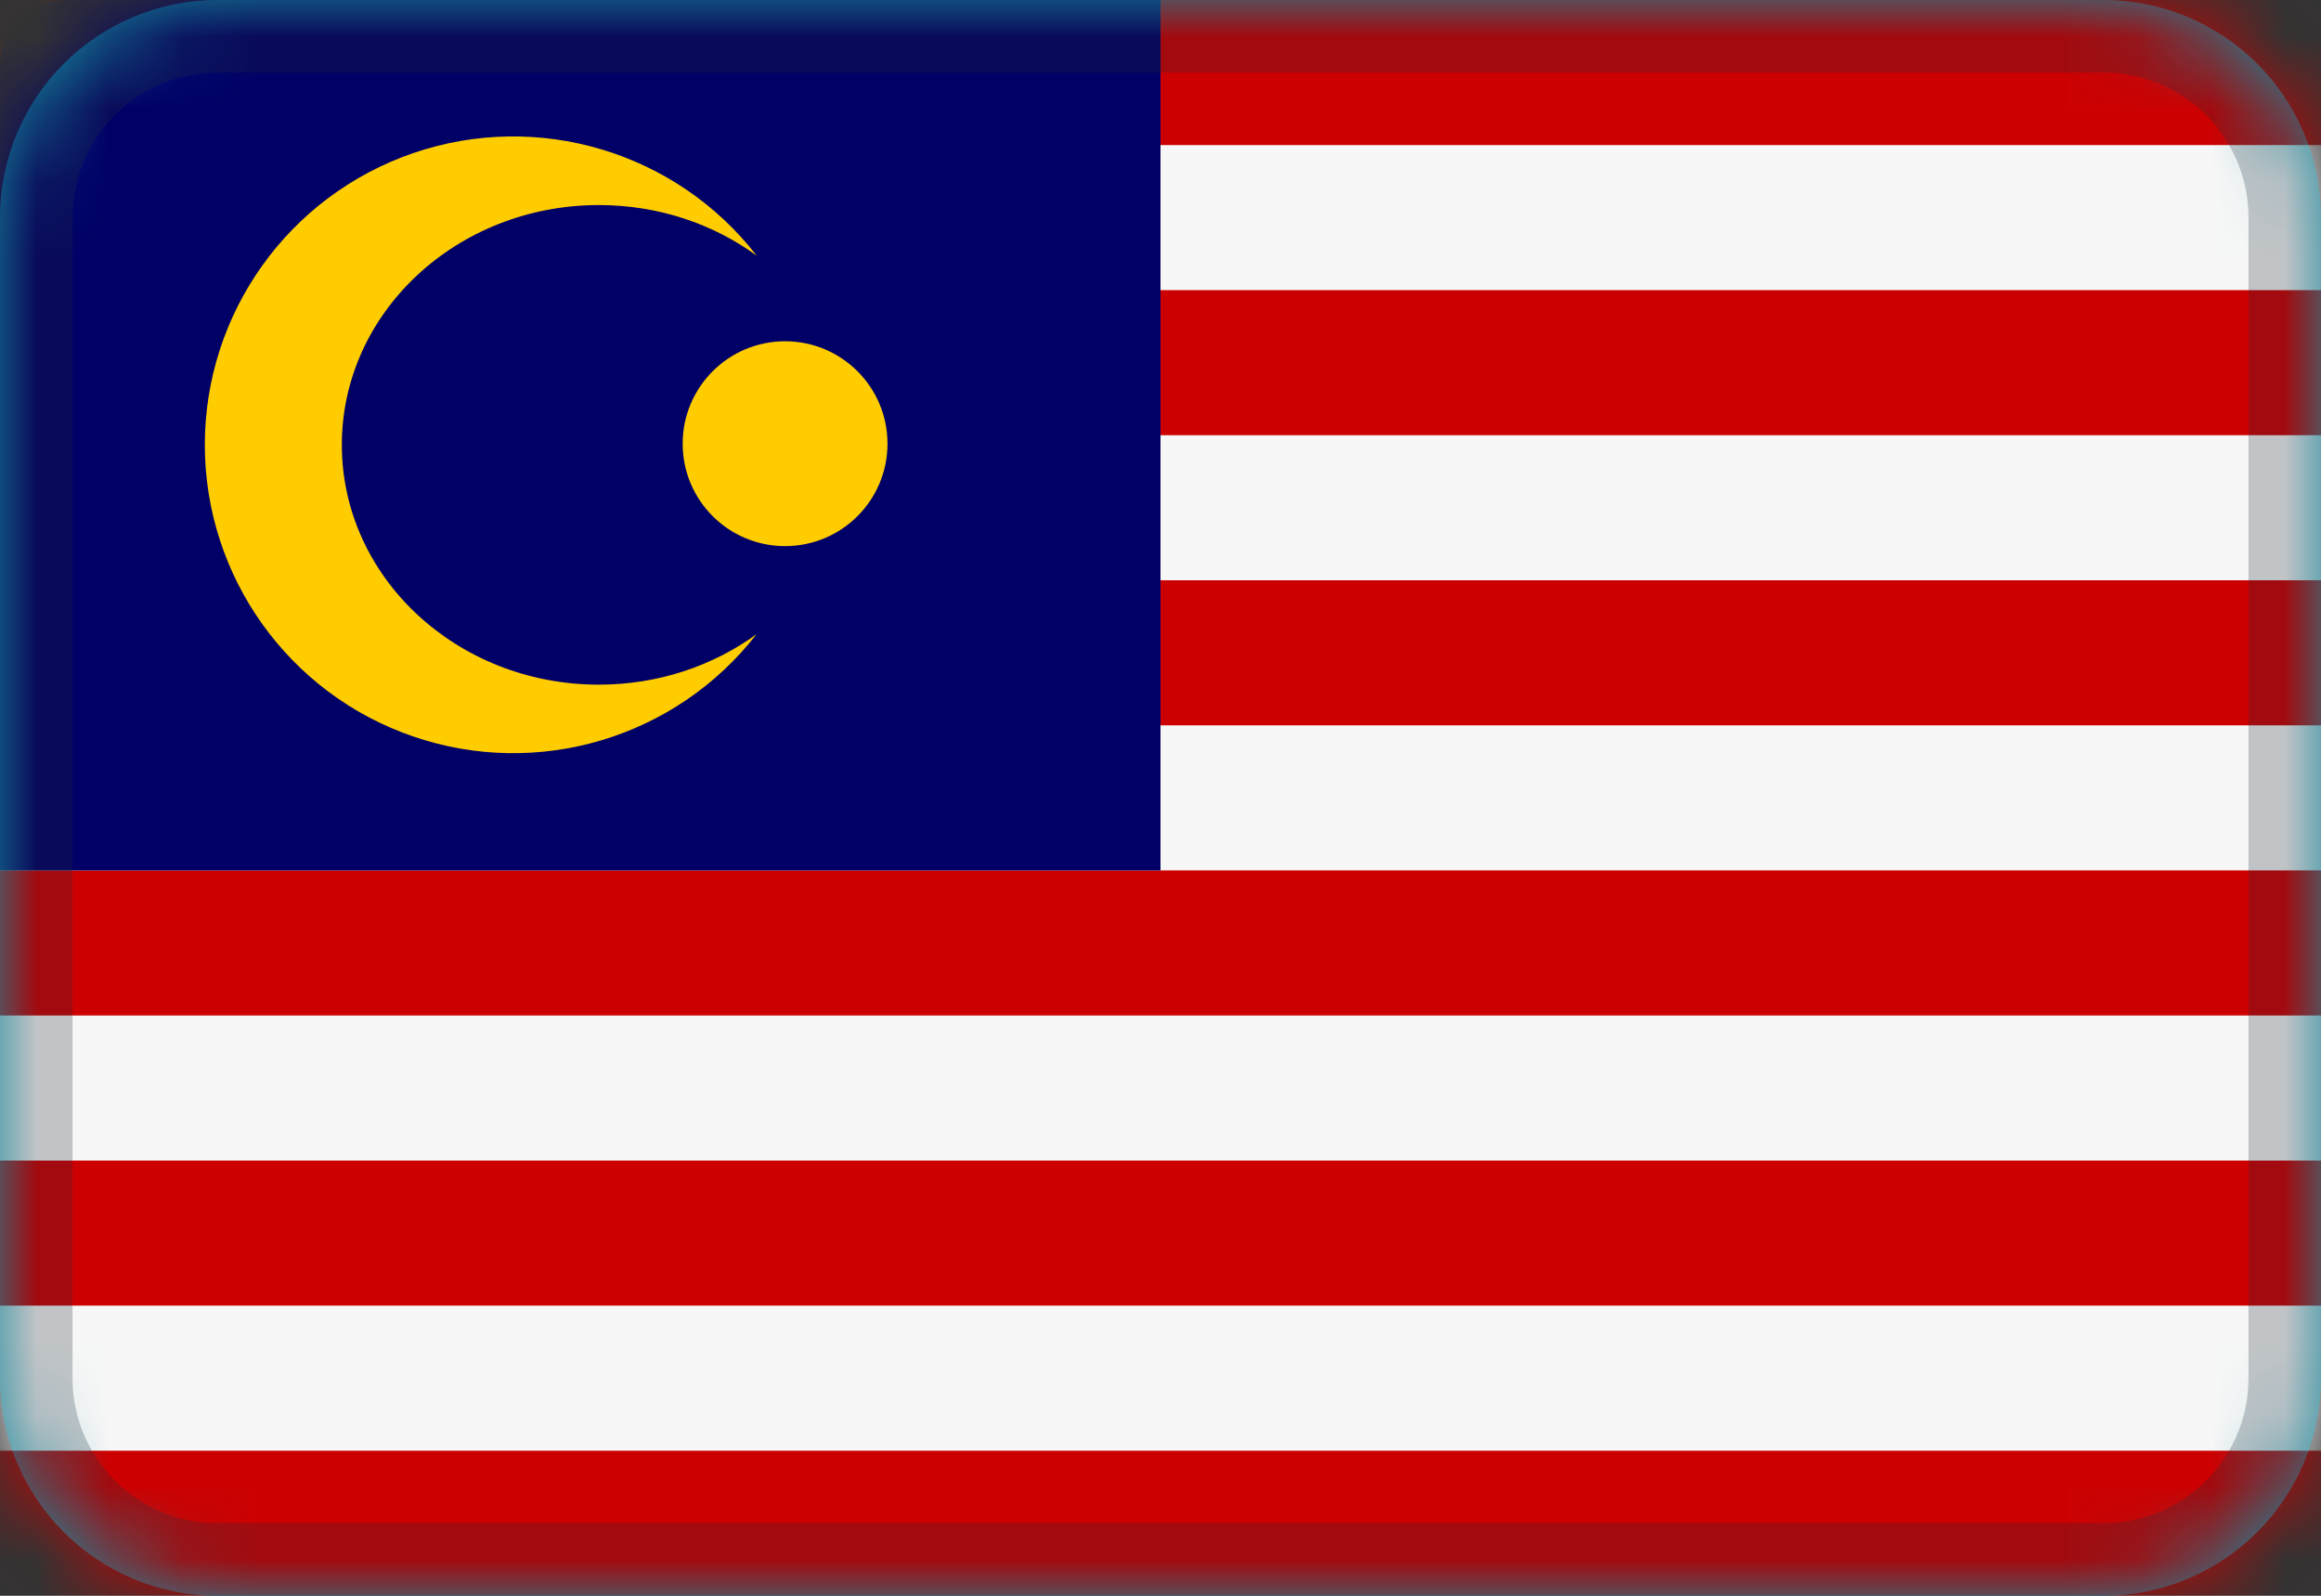 <svg width="32" height="22" viewBox="0 0 32 22" fill="none" xmlns="http://www.w3.org/2000/svg">
<rect x="0" y="0" width="32" height="22" fill="#333333" stroke="none"/>
<path fillRule="evenodd" clipRule="evenodd" d="M3 0H29C30.657 0 32 1.343 32 3V19C32 20.657 30.657 22 29 22H3C1.343 22 0 20.657 0 19V3C0 1.343 1.343 0 3 0Z" fill="#178A9E"/>
<mask id="mask0_2174_22490" style="mask-type:alpha" maskUnits="userSpaceOnUse" x="0" y="0" width="32" height="22">
<path fillRule="evenodd" clipRule="evenodd" d="M3 0H29C30.657 0 32 1.343 32 3V19C32 20.657 30.657 22 29 22H3C1.343 22 0 20.657 0 19V3C0 1.343 1.343 0 3 0Z" fill="white"/>
</mask>
<g mask="url(#mask0_2174_22490)">
<path d="M0 0H32V22H0V0Z" fill="#CC0001"/>
<path fillRule="evenodd" clipRule="evenodd" d="M0 2H32V4H0V2ZM0 6H32V8H0V6ZM32 10H0V12H32V10ZM0 14H32V16H0V14ZM32 18H0V20H32V18Z" fill="#F7F7F7"/>
<path d="M0.941 0H16V12H0V0.923C0 0.413 0.421 0 0.941 0Z" fill="#010066"/>
<path d="M10.824 7.529C10.044 7.529 9.412 6.897 9.412 6.117C9.412 5.337 10.044 4.705 10.824 4.705C11.604 4.705 12.236 5.337 12.236 6.117C12.236 6.897 11.604 7.529 10.824 7.529Z" fill="#FFCC00"/>
<path d="M10.431 3.522C9.316 2.089 7.413 1.522 5.696 2.111C3.978 2.701 2.824 4.316 2.824 6.132C2.824 7.949 3.978 9.564 5.696 10.153C7.413 10.743 9.316 10.176 10.431 8.743C9.831 9.179 9.076 9.439 8.257 9.439C6.299 9.439 4.713 7.959 4.713 6.133C4.713 4.307 6.3 2.827 8.256 2.827C9.076 2.827 9.831 3.086 10.43 3.523L10.431 3.522Z" fill="#FFCC00"/>
<path d="M3 0.5H29C30.381 0.5 31.5 1.619 31.5 3V19C31.5 20.381 30.381 21.5 29 21.5H3C1.619 21.5 0.5 20.381 0.5 19V3C0.5 1.619 1.619 0.5 3 0.5Z" stroke="#222E3A" stroke-opacity="0.25"/>
</g>
</svg>
